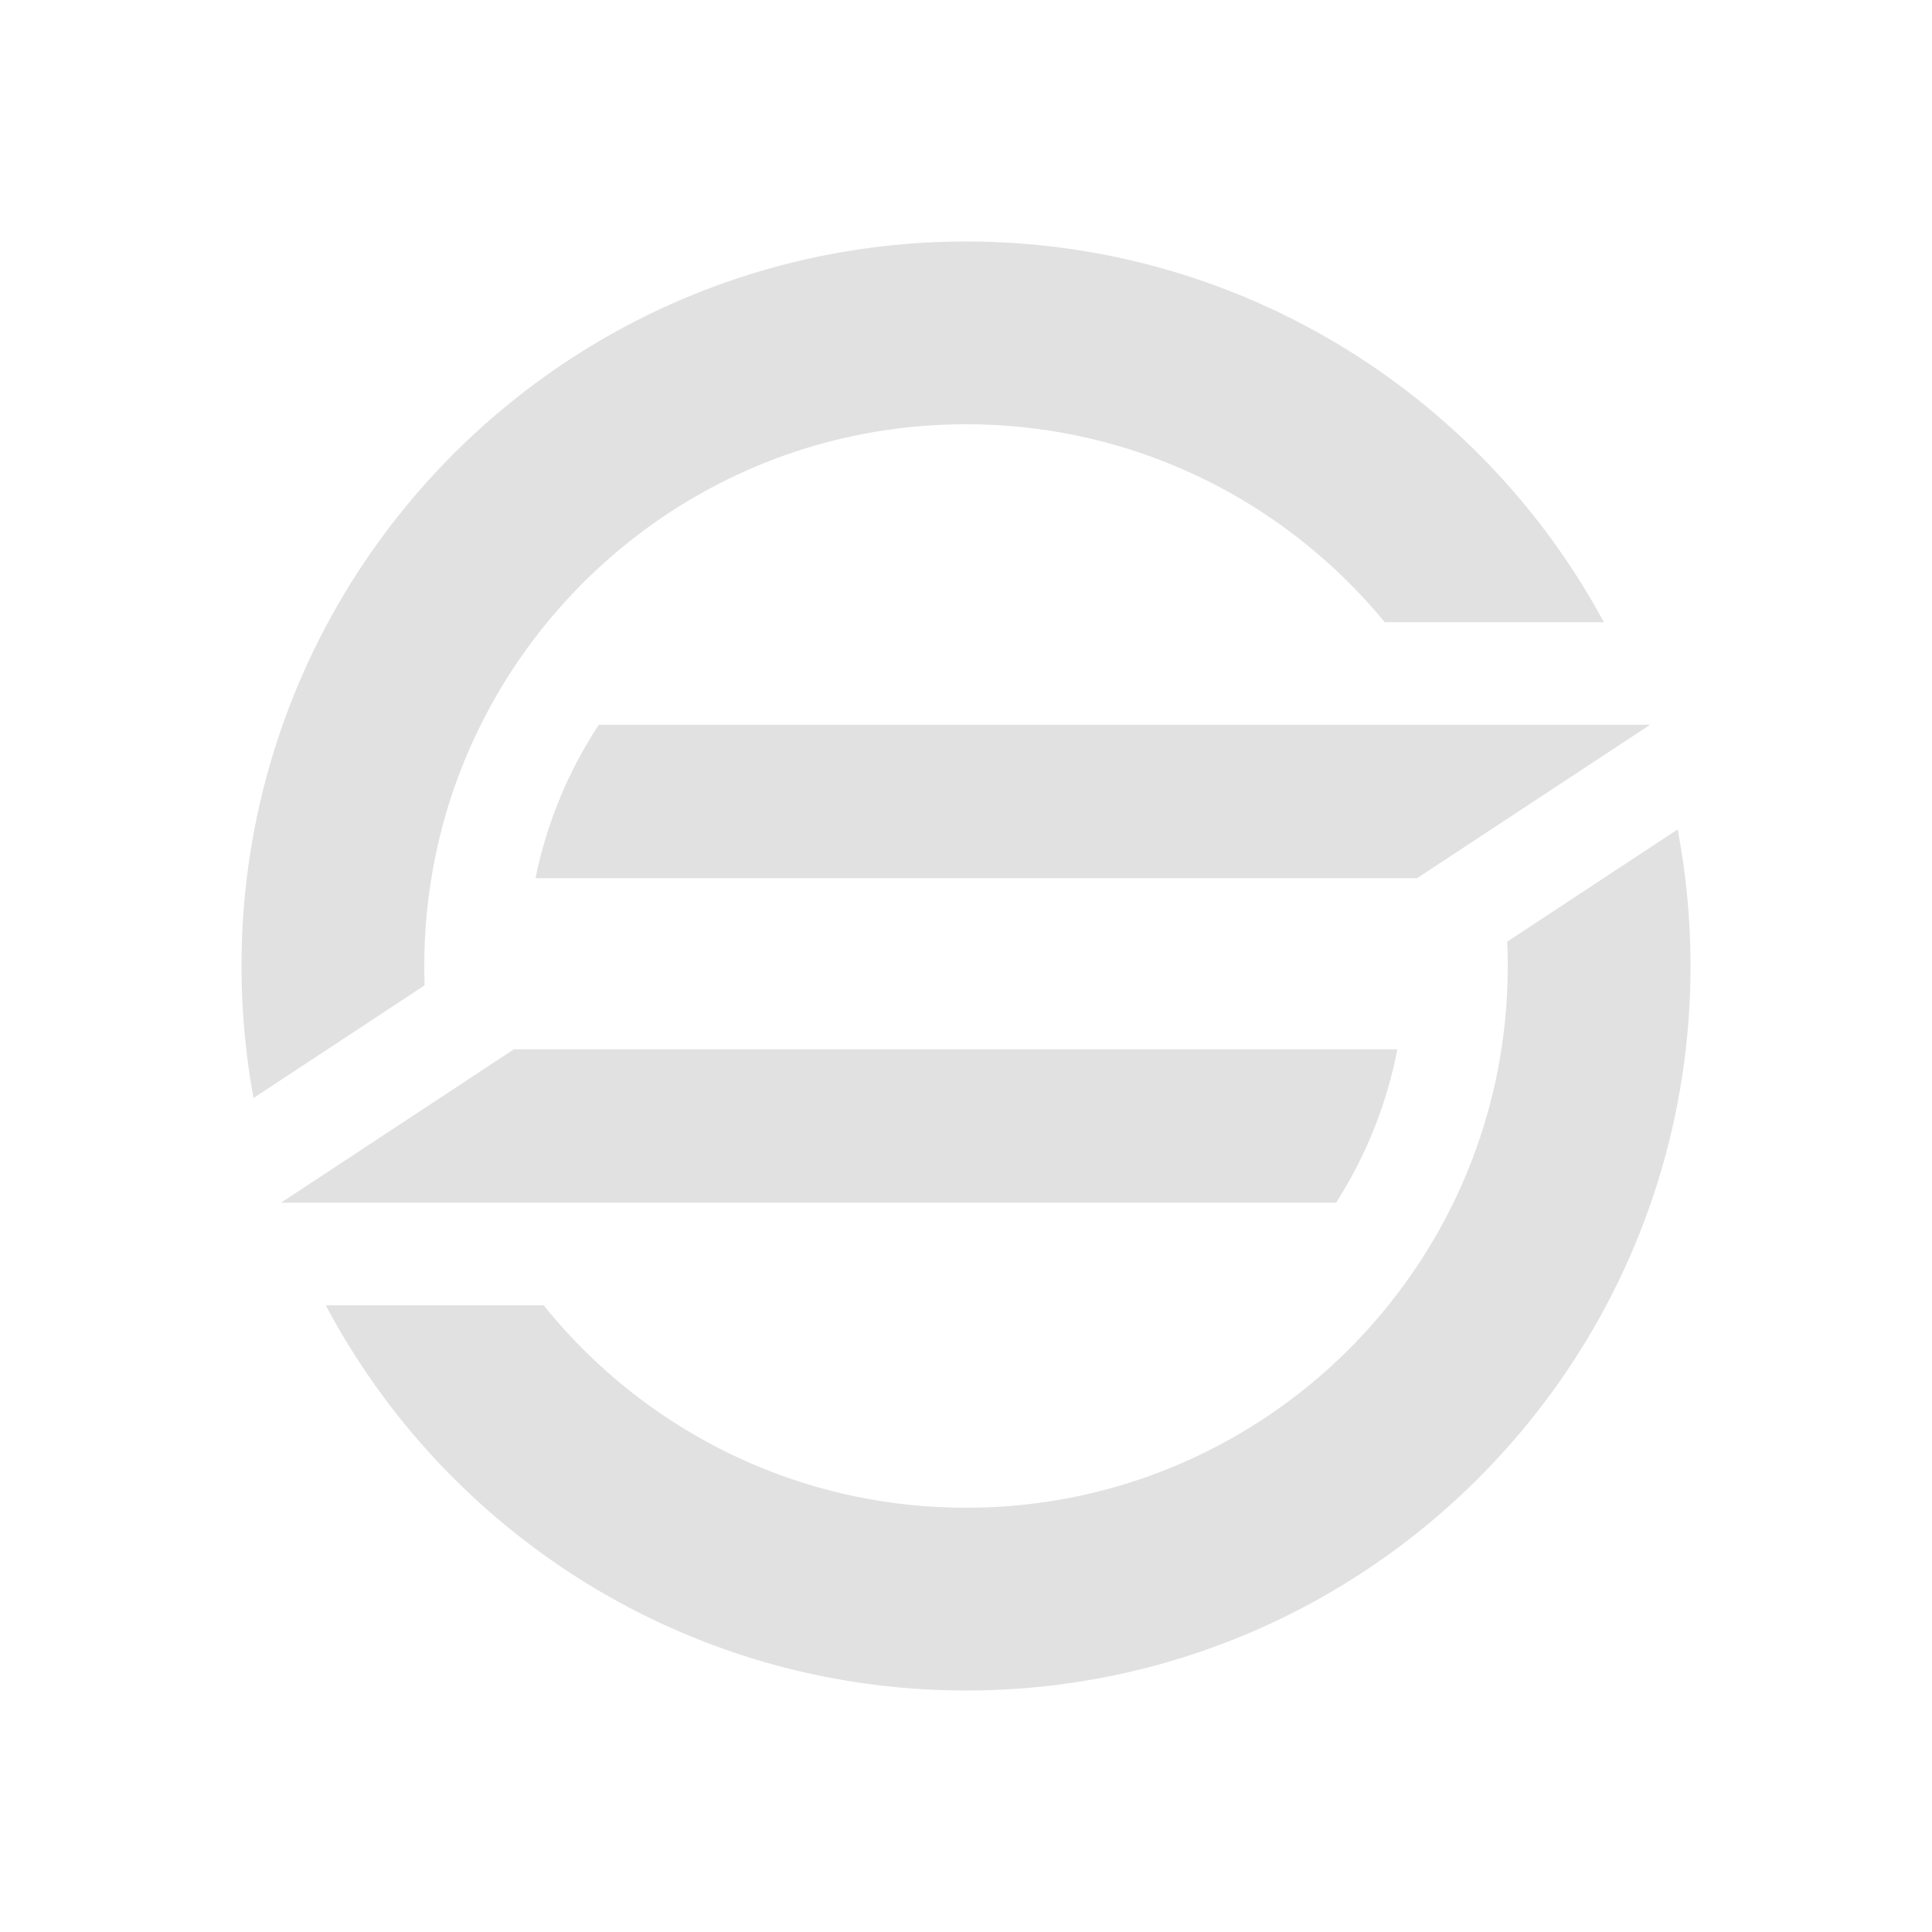 <svg style="fill-rule:evenodd;clip-rule:evenodd;stroke-linejoin:round;stroke-miterlimit:2;" xml:space="preserve" xmlns:xlink="http://www.w3.org/1999/xlink" xmlns="http://www.w3.org/2000/svg" version="1.1" viewBox="0 0 2000 2000" height="100%" width="100%">
    <g>
        <g transform="matrix(2.403,0,0,2.403,1708.2,909.102)">
            <path style="fill:rgb(225,225,225);fill-rule:nonzero;" d="M0,-66.101L-98.307,-1.38L-100.394,0L-480.169,0C-477.684,-12.237 -473.985,-24.198 -469.092,-35.806C-464.608,-46.431 -459.174,-56.57 -452.901,-66.101L0,-66.101Z"></path>
        </g>
        <g transform="matrix(2.403,0,0,2.403,1446.52,1245.09)">
            <path style="fill:rgb(225,225,225);fill-rule:nonzero;" d="M0,-66.101C-2.474,-53.179 -6.306,-40.566 -11.464,-28.362C-15.65,-18.455 -20.653,-8.968 -26.407,0L-480.965,0L-382.625,-64.754L-380.571,-66.101L0,-66.101Z"></path>
        </g>
        <g transform="matrix(2.403,0,0,2.403,439.411,984.738)">
            <path style="fill:rgb(225,225,225);fill-rule:nonzero;" d="M0,12.702C-0.055,10.593 -0.088,8.472 -0.088,6.351C-0.088,-9.818 1.546,-25.545 4.65,-40.72C4.849,-41.67 5.048,-42.62 5.246,-43.559C5.644,-45.425 6.086,-47.292 6.538,-49.147C6.958,-50.87 7.4,-52.593 7.864,-54.316C8.317,-55.984 8.781,-57.663 9.266,-59.319C9.598,-60.435 9.929,-61.55 10.271,-62.655C10.514,-63.45 10.768,-64.256 11.034,-65.051C11.365,-66.1 11.707,-67.139 12.05,-68.166C12.359,-69.082 12.668,-69.999 12.999,-70.916C13.342,-71.91 13.695,-72.904 14.06,-73.887C14.7,-75.621 15.352,-77.355 16.026,-79.078C16.49,-80.248 16.953,-81.419 17.439,-82.579C17.705,-83.219 17.969,-83.849 18.235,-84.478C18.787,-85.782 19.35,-87.085 19.924,-88.377C20.499,-89.68 21.095,-90.973 21.692,-92.254C22.73,-94.485 23.812,-96.694 24.916,-98.88C25.469,-99.974 26.032,-101.067 26.606,-102.15C27.18,-103.243 27.755,-104.314 28.34,-105.397C28.937,-106.468 29.533,-107.539 30.13,-108.611C31.115,-110.36 32.147,-112.087 33.181,-113.811C33.813,-114.86 34.449,-115.905 35.096,-116.943C35.368,-117.381 35.649,-117.813 35.924,-118.249C41.109,-126.44 46.783,-134.299 52.925,-141.755C67.261,-159.205 84.081,-174.535 102.835,-187.203C121.467,-199.783 141.988,-209.734 163.878,-216.548C185.768,-223.352 209.039,-227.029 233.292,-227.029C265.62,-227.029 296.224,-220.502 324.122,-208.707C359.122,-193.918 389.826,-170.758 413.671,-141.755L508.079,-141.755C484.046,-186.286 449.532,-224.257 407.828,-252.443C382.923,-269.263 355.444,-282.594 326.088,-291.728C296.743,-300.862 265.531,-305.765 233.292,-305.765C190.307,-305.777 149.155,-297.029 111.792,-281.225C55.73,-257.501 8.151,-217.973 -25.502,-168.184C-42.322,-143.29 -55.653,-115.801 -64.787,-86.444C-73.92,-57.099 -78.825,-25.887 -78.825,6.351C-78.825,25.745 -77.057,44.753 -73.644,63.219L0.055,14.69C0.033,14.027 0.011,13.364 0,12.702M539.865,-52.483L466.441,-4.141C466.475,-3.412 466.508,-2.672 466.53,-1.932C466.629,0.818 466.673,3.579 466.673,6.351C466.673,22.52 465.039,38.248 461.935,53.423C461.527,55.444 461.085,57.465 460.61,59.475C460.488,60.027 460.345,60.591 460.212,61.154C460.08,61.706 459.947,62.258 459.804,62.811C459.55,63.849 459.285,64.887 459.008,65.925C458.015,69.702 456.921,73.447 455.739,77.168C455.452,78.118 455.143,79.079 454.811,80.018C454.502,80.99 454.171,81.951 453.829,82.912C453.497,83.884 453.155,84.833 452.801,85.794C452.459,86.755 452.106,87.716 451.741,88.666C451.388,89.627 451.023,90.577 450.648,91.515C449.908,93.415 449.146,95.304 448.351,97.181C448.096,97.767 447.853,98.363 447.588,98.948C447.456,99.246 447.334,99.545 447.202,99.832C446.937,100.461 446.65,101.102 446.362,101.731C446.329,101.809 446.296,101.886 446.252,101.974C445.854,102.869 445.446,103.764 445.037,104.658C444.386,106.039 443.734,107.408 443.06,108.778C435.417,124.417 426.052,139.084 415.228,152.525C400.561,170.77 383.199,186.774 363.75,199.906C345.118,212.485 324.597,222.436 302.707,229.251C280.806,236.054 257.546,239.732 233.292,239.732C200.954,239.732 170.361,233.205 142.463,221.409C106.69,206.289 75.39,182.433 51.346,152.525L-42.532,152.525C-18.444,197.896 16.445,236.551 58.757,265.145C83.651,281.966 111.14,295.297 140.497,304.431C169.842,313.564 201.054,318.468 233.292,318.468C276.277,318.479 317.429,309.732 354.793,293.927C410.854,270.204 458.434,230.676 492.087,180.887C508.907,155.982 522.238,128.503 531.372,99.147C540.506,69.802 545.409,38.59 545.409,6.351C545.409,-13.727 543.51,-33.409 539.865,-52.483"></path>
        </g>
    </g>
</svg>
